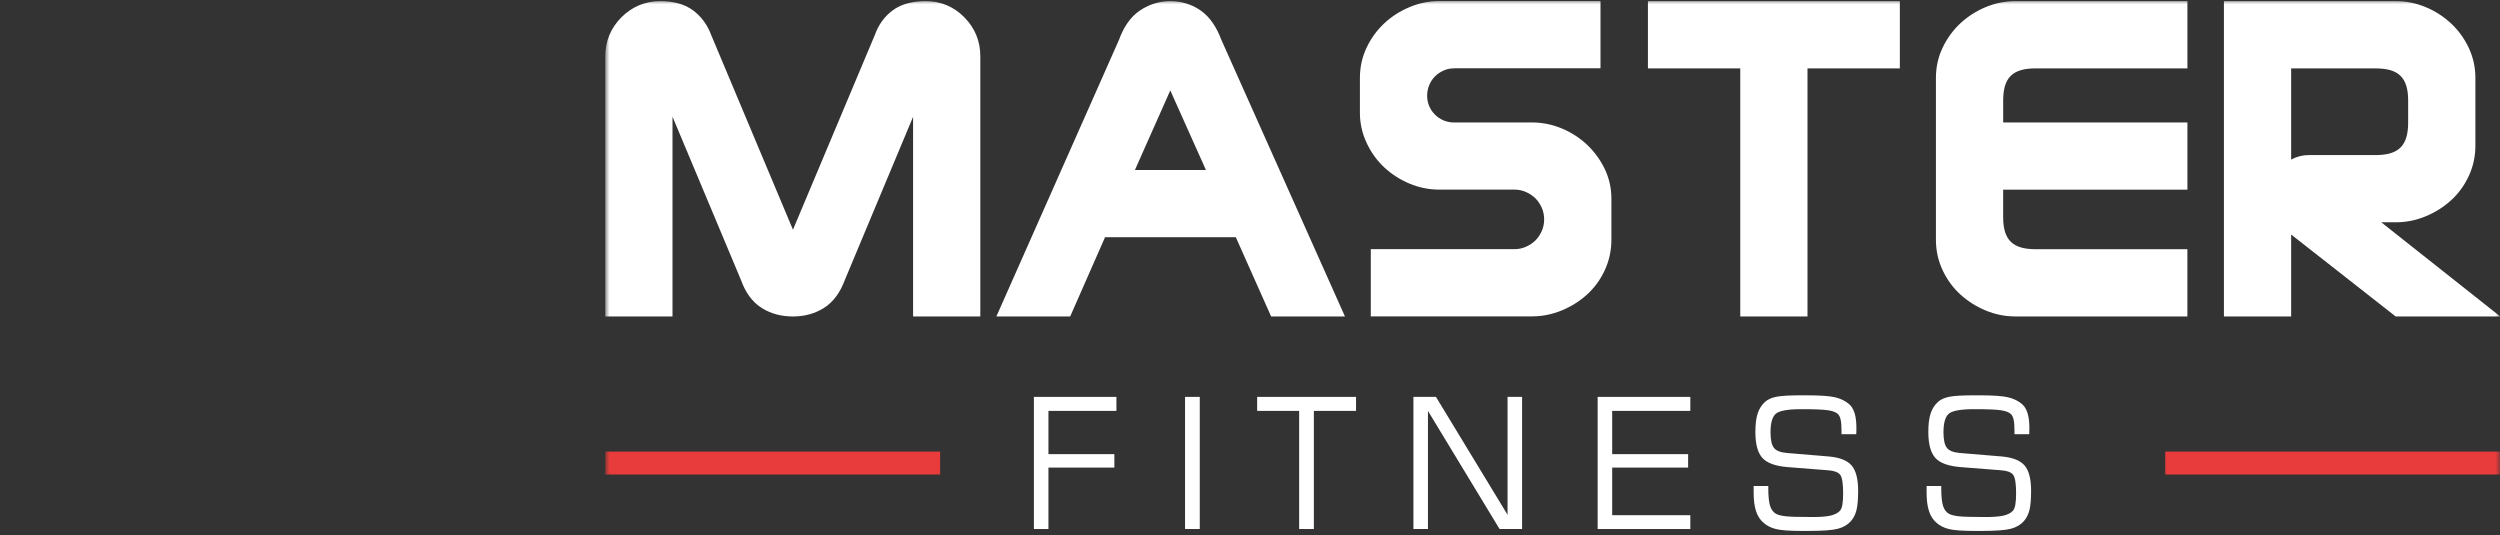 <?xml version="1.0" encoding="UTF-8"?> <svg xmlns="http://www.w3.org/2000/svg" width="285" height="61" viewBox="0 0 285 61" fill="none"><rect x="0" y="0" width="285" height="61" fill="#333333" stroke="none"/><mask id="mask0_158_2" style="mask-type:luminance" maskUnits="userSpaceOnUse" x="69" y="0" width="216" height="61"><path d="M285 0H69V61H285V0Z" fill="white"></path></mask><g mask="url(#mask0_158_2)"><path fill-rule="evenodd" clip-rule="evenodd" d="M96.29 31.97C95.813 33.246 95.06 34.407 93.88 35.136C92.821 35.791 91.634 36.077 90.395 36.077C89.145 36.077 87.945 35.797 86.877 35.136C85.697 34.41 84.95 33.246 84.49 31.964L76.665 13.302V36.077H69.001V6.407C69.001 4.694 69.626 3.195 70.836 1.979C72.046 0.762 73.545 0.131 75.261 0.131C76.602 0.131 77.98 0.391 79.068 1.226C79.986 1.929 80.643 2.85 81.051 3.932L90.398 26.187L99.749 3.945C100.137 2.86 100.784 1.936 101.698 1.229C102.797 0.384 104.197 0.131 105.552 0.131C107.261 0.131 108.754 0.766 109.948 1.985C111.144 3.202 111.756 4.698 111.756 6.404V36.074H104.092V13.315L96.29 31.967V31.97ZM125.976 27.042L122.001 36.074H113.587L127.561 4.553C128.044 3.225 128.793 1.956 130 1.163C131.026 0.489 132.17 0.131 133.4 0.131C134.649 0.131 135.823 0.47 136.852 1.18C138.013 1.979 138.749 3.248 139.236 4.543L153.324 36.074H144.907L140.883 27.042H125.973H125.976ZM165.752 7.795C165.354 7.795 164.966 7.861 164.605 8.025L164.578 8.038C164.203 8.203 163.871 8.429 163.582 8.715C163.299 8.995 163.086 9.33 162.934 9.699C162.773 10.086 162.694 10.484 162.694 10.902C162.694 11.313 162.767 11.714 162.928 12.092C163.082 12.457 163.299 12.786 163.582 13.062C163.868 13.345 164.194 13.568 164.565 13.726C164.94 13.887 165.338 13.96 165.745 13.96H174.655C175.826 13.96 176.964 14.193 178.045 14.643C179.12 15.091 180.097 15.715 180.942 16.517C181.767 17.303 182.434 18.217 182.931 19.243C183.454 20.325 183.7 21.476 183.7 22.676V27.328C183.7 28.541 183.45 29.708 182.941 30.81C182.451 31.868 181.774 32.809 180.906 33.591C180.061 34.354 179.097 34.952 178.045 35.386C176.96 35.834 175.829 36.067 174.655 36.067H156.27V28.403H172.65C173.107 28.403 173.534 28.317 173.952 28.133C174.356 27.956 174.728 27.716 175.043 27.404C175.359 27.091 175.596 26.706 175.773 26.312C175.948 25.904 176.033 25.467 176.033 25.01C176.033 24.553 175.948 24.116 175.773 23.708C175.596 23.314 175.362 22.932 175.043 22.616C174.728 22.304 174.353 22.064 173.949 21.883C173.538 21.702 173.107 21.617 172.656 21.617H164.072C162.901 21.617 161.77 21.384 160.689 20.933C159.63 20.492 158.667 19.878 157.825 19.099C156.967 18.303 156.296 17.363 155.8 16.3C155.293 15.222 155.03 14.071 155.03 12.881V8.857C155.03 7.65 155.287 6.49 155.806 5.401C156.306 4.356 156.977 3.429 157.828 2.64C158.67 1.857 159.637 1.249 160.699 0.805C161.777 0.355 162.905 0.121 164.075 0.121H182.457V7.785H165.752V7.795ZM206.054 7.795V36.074H198.39V7.795H187.863V0.131H216.582V7.795H206.054ZM228.359 21.623V24.74C228.359 27.364 229.447 28.41 232.061 28.41H249.362V36.074H229.73C228.563 36.074 227.432 35.84 226.353 35.39C225.308 34.952 224.348 34.354 223.506 33.594C222.641 32.812 221.967 31.878 221.468 30.823C220.945 29.721 220.695 28.551 220.695 27.331V8.873C220.695 7.66 220.948 6.503 221.471 5.411C221.971 4.369 222.645 3.435 223.493 2.649C224.335 1.87 225.298 1.255 226.357 0.815C227.435 0.364 228.566 0.131 229.733 0.131H249.365V7.795H232.064C229.45 7.795 228.362 8.831 228.362 11.454V13.96H249.365V21.623H228.362H228.359ZM261.191 26.736V36.074H253.527V0.131H273.159C274.326 0.131 275.457 0.364 276.535 0.815C277.594 1.255 278.557 1.87 279.396 2.649C280.247 3.439 280.918 4.366 281.418 5.411C281.937 6.499 282.194 7.66 282.194 8.867V16.623C282.194 17.839 281.941 19 281.424 20.101C280.928 21.157 280.247 22.094 279.379 22.873C278.538 23.629 277.581 24.221 276.535 24.655C275.457 25.105 274.326 25.339 273.159 25.339H271.462L285.025 36.074H273.103L261.191 26.736ZM261.191 7.795V18.191C261.803 17.856 262.48 17.678 263.216 17.678H270.828C273.468 17.678 274.53 16.593 274.53 13.96V11.467C274.53 8.837 273.438 7.798 270.818 7.798H261.191V7.795ZM129.382 19.378H137.477L133.413 10.307L129.382 19.378Z" fill="white"></path><path d="M117.865 60.308V45.246H127.271V46.841H119.522V51.772H127.038V53.305H119.522V60.308H117.865Z" fill="white"></path><path d="M135.096 60.308V45.246H136.773V60.308H135.096Z" fill="white"></path><path d="M143.316 46.841V45.246H154.587V46.841H149.78V60.308H148.103V46.841H143.316Z" fill="white"></path><path d="M161.129 60.308V45.246H163.7L171.861 58.687V45.246H173.518V60.308H170.95L162.786 46.844V60.308H161.129Z" fill="white"></path><path d="M182.132 60.308V45.246H192.696V46.841H183.789V51.772H192.446V53.305H183.789V58.733H192.696V60.308H182.132Z" fill="white"></path><path d="M199.909 55.403H201.586V55.686C201.586 56.584 201.655 57.245 201.79 57.669C201.925 58.093 202.145 58.392 202.457 58.569C202.697 58.704 203.075 58.8 203.578 58.856C204.081 58.915 205.124 58.941 206.702 58.941C207.557 58.941 208.221 58.885 208.694 58.777C209.168 58.662 209.516 58.484 209.746 58.234C209.875 58.099 209.967 57.873 210.029 57.547C210.088 57.221 210.118 56.784 210.118 56.232C210.118 55.114 210.003 54.414 209.779 54.124C209.556 53.838 209.109 53.664 208.444 53.615L203.799 53.25C202.408 53.141 201.448 52.793 200.915 52.208C200.379 51.619 200.113 50.633 200.113 49.242C200.113 48.364 200.199 47.66 200.376 47.128C200.55 46.595 200.836 46.155 201.228 45.803C201.527 45.533 201.957 45.343 202.503 45.231C203.049 45.119 204.016 45.066 205.397 45.066H205.936C207.478 45.066 208.566 45.142 209.197 45.29C209.829 45.438 210.355 45.694 210.782 46.056C211.071 46.299 211.285 46.648 211.423 47.095C211.561 47.542 211.63 48.104 211.63 48.772C211.63 48.966 211.627 49.117 211.624 49.222C211.62 49.324 211.617 49.419 211.611 49.502H209.934V49.127C209.934 48.575 209.901 48.154 209.838 47.861C209.776 47.568 209.674 47.352 209.533 47.21C209.322 47 208.951 46.855 208.415 46.773C207.876 46.687 206.86 46.645 205.36 46.645C203.812 46.645 202.832 46.822 202.438 47.171C202.04 47.522 201.839 48.223 201.839 49.275C201.839 50.136 201.971 50.735 202.23 51.06C202.49 51.389 202.99 51.583 203.733 51.642L208.474 52.037C209.713 52.145 210.581 52.484 211.081 53.062C211.578 53.638 211.828 54.601 211.828 55.952C211.828 56.935 211.762 57.678 211.634 58.175C211.505 58.668 211.295 59.082 210.999 59.414C210.634 59.825 210.144 60.111 209.529 60.276C208.911 60.44 207.79 60.526 206.156 60.526H205.406C204.019 60.526 203.039 60.453 202.461 60.312C201.885 60.171 201.405 59.924 201.017 59.572C200.642 59.247 200.363 58.809 200.185 58.257C200.005 57.705 199.916 57.001 199.916 56.15V55.41L199.909 55.403Z" fill="white"></path><path d="M219.626 55.403H221.303V55.686C221.303 56.584 221.372 57.245 221.507 57.669C221.642 58.093 221.862 58.392 222.175 58.569C222.415 58.704 222.793 58.8 223.296 58.856C223.799 58.915 224.841 58.941 226.419 58.941C227.274 58.941 227.938 58.885 228.412 58.777C228.885 58.662 229.234 58.484 229.464 58.234C229.592 58.099 229.684 57.873 229.746 57.547C229.806 57.221 229.835 56.784 229.835 56.232C229.835 55.114 229.72 54.414 229.497 54.124C229.273 53.838 228.826 53.664 228.162 53.615L223.516 53.25C222.125 53.141 221.165 52.793 220.633 52.208C220.097 51.619 219.83 50.633 219.83 49.242C219.83 48.364 219.916 47.66 220.093 47.128C220.268 46.595 220.554 46.155 220.945 45.803C221.244 45.533 221.675 45.343 222.221 45.231C222.766 45.119 223.733 45.066 225.114 45.066H225.653C227.195 45.066 228.283 45.142 228.915 45.29C229.546 45.438 230.072 45.694 230.499 46.056C230.789 46.299 231.002 46.648 231.14 47.095C231.279 47.542 231.348 48.104 231.348 48.772C231.348 48.966 231.344 49.117 231.341 49.222C231.338 49.324 231.334 49.419 231.328 49.502H229.651V49.127C229.651 48.575 229.618 48.154 229.556 47.861C229.493 47.568 229.391 47.352 229.25 47.21C229.04 47 228.668 46.855 228.132 46.773C227.593 46.687 226.577 46.645 225.078 46.645C223.529 46.645 222.549 46.822 222.155 47.171C221.757 47.522 221.556 48.223 221.556 49.275C221.556 50.136 221.688 50.735 221.948 51.06C222.207 51.389 222.707 51.583 223.45 51.642L228.191 52.037C229.431 52.145 230.299 52.484 230.799 53.062C231.295 53.638 231.545 54.601 231.545 55.952C231.545 56.935 231.479 57.678 231.351 58.175C231.223 58.668 231.012 59.082 230.716 59.414C230.351 59.825 229.861 60.111 229.247 60.276C228.629 60.44 227.507 60.526 225.873 60.526H225.124C223.736 60.526 222.756 60.453 222.178 60.312C221.602 60.171 221.122 59.924 220.734 59.572C220.36 59.247 220.08 58.809 219.903 58.257C219.722 57.705 219.633 57.001 219.633 56.15V55.41L219.626 55.403Z" fill="white"></path><path d="M107.176 51.48H69.001V54.094H107.176V51.48Z" fill="#E83C3C"></path><path d="M285.018 51.48H246.843V54.094H285.018V51.48Z" fill="#E83C3C"></path></g></svg> 
